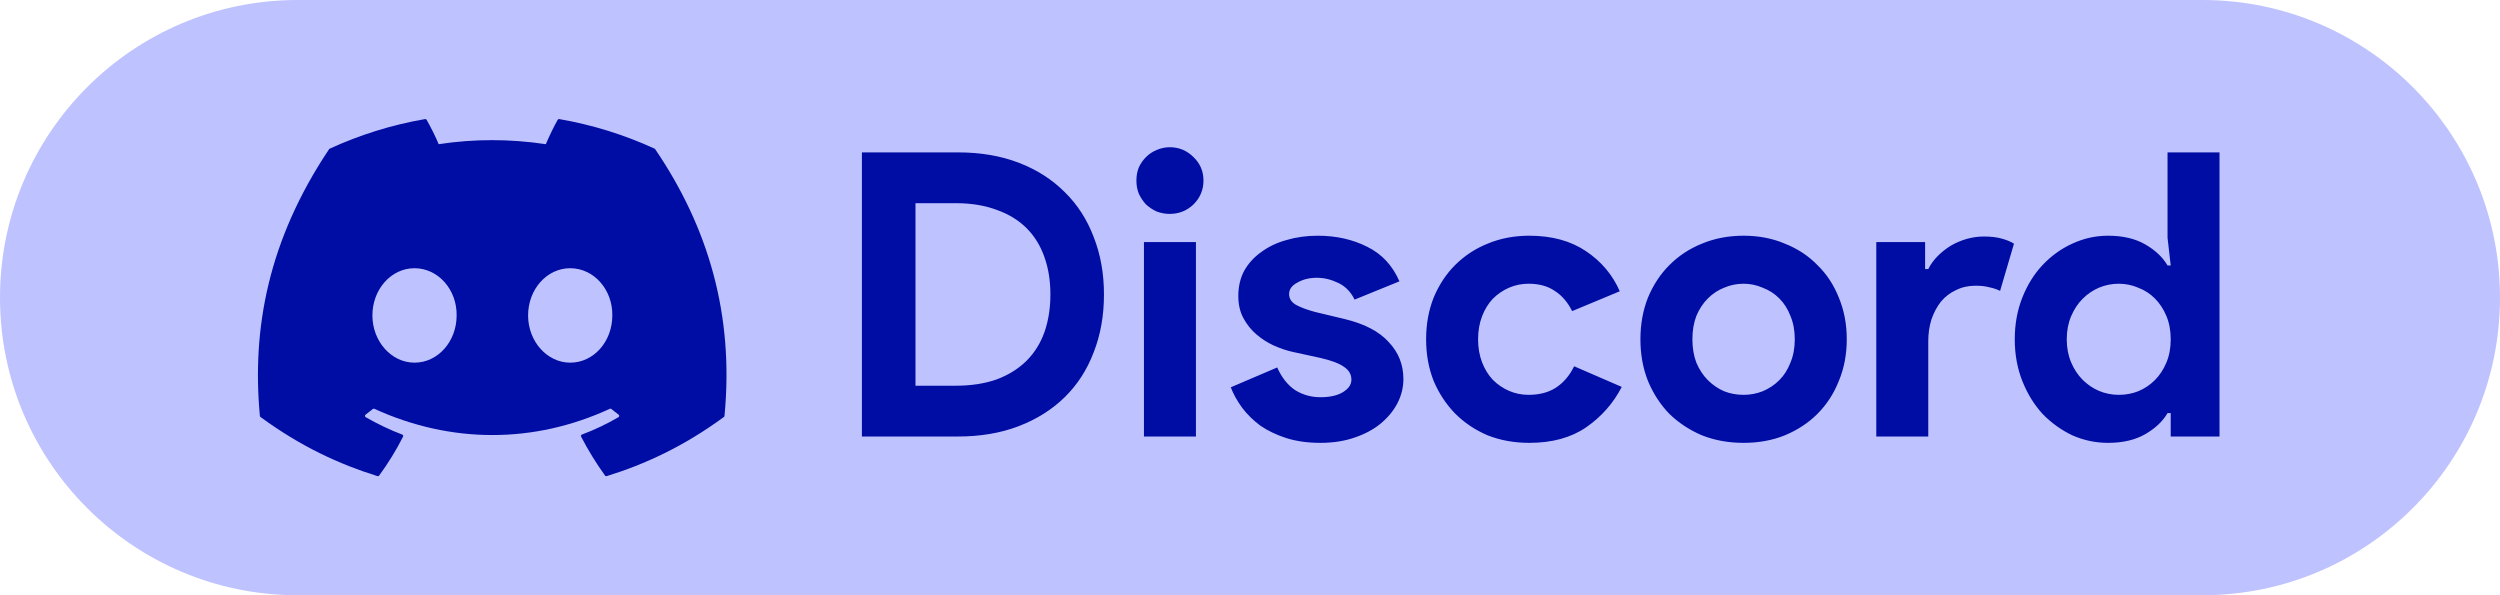 <svg width="126" height="30" viewBox="0 0 126 30" fill="none" xmlns="http://www.w3.org/2000/svg">
<path d="M0 15C0 6.716 6.716 0 15 0H111C119.284 0 126 6.716 126 15V15C126 23.284 119.284 30 111 30H15C6.716 30 0 23.284 0 15V15Z" fill="#BEC2FF"/>
<path d="M43.44 7.68H48.28C49.413 7.68 50.433 7.853 51.34 8.2C52.247 8.547 53.02 9.04 53.66 9.68C54.3 10.307 54.787 11.06 55.12 11.94C55.467 12.82 55.64 13.787 55.64 14.84C55.64 15.907 55.467 16.88 55.12 17.76C54.787 18.64 54.3 19.393 53.66 20.02C53.02 20.647 52.247 21.133 51.34 21.48C50.433 21.827 49.413 22 48.28 22H43.44V7.68ZM48.16 19.44C48.947 19.44 49.64 19.333 50.24 19.12C50.84 18.893 51.34 18.58 51.74 18.18C52.14 17.78 52.44 17.3 52.64 16.74C52.84 16.167 52.94 15.533 52.94 14.84C52.94 14.147 52.84 13.52 52.64 12.96C52.44 12.387 52.14 11.9 51.74 11.5C51.34 11.1 50.84 10.793 50.24 10.58C49.64 10.353 48.947 10.24 48.16 10.24H46.14V19.44H48.16ZM58.955 10.78C58.728 10.78 58.508 10.74 58.295 10.66C58.095 10.567 57.915 10.447 57.755 10.3C57.608 10.14 57.488 9.96 57.395 9.76C57.315 9.56 57.275 9.34 57.275 9.1C57.275 8.86 57.315 8.64 57.395 8.44C57.488 8.24 57.608 8.067 57.755 7.92C57.915 7.76 58.095 7.64 58.295 7.56C58.508 7.467 58.728 7.42 58.955 7.42C59.422 7.42 59.822 7.587 60.155 7.92C60.488 8.24 60.655 8.633 60.655 9.1C60.655 9.567 60.488 9.967 60.155 10.3C59.822 10.62 59.422 10.78 58.955 10.78ZM57.655 22V12.2H60.275V22H57.655ZM66.551 22.32C65.911 22.32 65.337 22.24 64.831 22.08C64.337 21.92 63.904 21.713 63.531 21.46C63.171 21.193 62.864 20.893 62.611 20.56C62.357 20.213 62.164 19.867 62.031 19.52L64.371 18.52C64.597 19.027 64.897 19.407 65.271 19.66C65.657 19.9 66.084 20.02 66.551 20.02C67.031 20.02 67.411 19.933 67.691 19.76C67.971 19.587 68.111 19.38 68.111 19.14C68.111 18.873 67.991 18.66 67.751 18.5C67.524 18.327 67.124 18.173 66.551 18.04L65.171 17.74C64.864 17.673 64.544 17.567 64.211 17.42C63.891 17.273 63.597 17.087 63.331 16.86C63.064 16.633 62.844 16.36 62.671 16.04C62.497 15.72 62.411 15.347 62.411 14.92C62.411 14.44 62.511 14.013 62.711 13.64C62.924 13.267 63.211 12.953 63.571 12.7C63.931 12.433 64.351 12.233 64.831 12.1C65.324 11.953 65.851 11.88 66.411 11.88C67.344 11.88 68.177 12.067 68.911 12.44C69.644 12.8 70.184 13.38 70.531 14.18L68.271 15.1C68.084 14.713 67.811 14.433 67.451 14.26C67.091 14.087 66.731 14 66.371 14C65.997 14 65.671 14.08 65.391 14.24C65.111 14.387 64.971 14.58 64.971 14.82C64.971 15.047 65.084 15.227 65.311 15.36C65.551 15.493 65.871 15.613 66.271 15.72L67.771 16.08C68.771 16.32 69.511 16.707 69.991 17.24C70.484 17.76 70.731 18.38 70.731 19.1C70.731 19.527 70.631 19.933 70.431 20.32C70.231 20.707 69.944 21.053 69.571 21.36C69.211 21.653 68.771 21.887 68.251 22.06C67.744 22.233 67.177 22.32 66.551 22.32ZM81.736 19.5C81.31 20.327 80.71 21.007 79.936 21.54C79.176 22.06 78.223 22.32 77.076 22.32C76.316 22.32 75.616 22.193 74.976 21.94C74.35 21.673 73.803 21.307 73.336 20.84C72.883 20.373 72.523 19.827 72.256 19.2C72.003 18.56 71.876 17.86 71.876 17.1C71.876 16.34 72.003 15.64 72.256 15C72.523 14.36 72.883 13.813 73.336 13.36C73.803 12.893 74.35 12.533 74.976 12.28C75.616 12.013 76.316 11.88 77.076 11.88C78.21 11.88 79.163 12.14 79.936 12.66C80.71 13.18 81.276 13.853 81.636 14.68L79.236 15.68C79.01 15.227 78.716 14.887 78.356 14.66C78.01 14.42 77.57 14.3 77.036 14.3C76.69 14.3 76.363 14.367 76.056 14.5C75.75 14.633 75.476 14.82 75.236 15.06C75.01 15.3 74.83 15.593 74.696 15.94C74.563 16.287 74.496 16.673 74.496 17.1C74.496 17.527 74.563 17.913 74.696 18.26C74.83 18.607 75.01 18.9 75.236 19.14C75.476 19.38 75.75 19.567 76.056 19.7C76.363 19.833 76.69 19.9 77.036 19.9C77.583 19.9 78.043 19.78 78.416 19.54C78.803 19.287 79.11 18.927 79.336 18.46L81.736 19.5ZM87.877 11.88C88.637 11.88 89.331 12.013 89.957 12.28C90.597 12.533 91.144 12.893 91.597 13.36C92.064 13.813 92.424 14.36 92.677 15C92.944 15.64 93.077 16.34 93.077 17.1C93.077 17.86 92.944 18.56 92.677 19.2C92.424 19.84 92.064 20.393 91.597 20.86C91.144 21.313 90.597 21.673 89.957 21.94C89.331 22.193 88.637 22.32 87.877 22.32C87.117 22.32 86.417 22.193 85.777 21.94C85.15 21.673 84.604 21.313 84.137 20.86C83.684 20.393 83.324 19.84 83.057 19.2C82.804 18.56 82.677 17.86 82.677 17.1C82.677 16.34 82.804 15.64 83.057 15C83.324 14.36 83.684 13.813 84.137 13.36C84.604 12.893 85.15 12.533 85.777 12.28C86.417 12.013 87.117 11.88 87.877 11.88ZM87.877 19.9C88.21 19.9 88.531 19.84 88.837 19.72C89.157 19.587 89.437 19.4 89.677 19.16C89.917 18.92 90.104 18.627 90.237 18.28C90.384 17.933 90.457 17.54 90.457 17.1C90.457 16.66 90.384 16.267 90.237 15.92C90.104 15.573 89.917 15.28 89.677 15.04C89.437 14.8 89.157 14.62 88.837 14.5C88.531 14.367 88.21 14.3 87.877 14.3C87.531 14.3 87.204 14.367 86.897 14.5C86.591 14.62 86.317 14.8 86.077 15.04C85.837 15.28 85.644 15.573 85.497 15.92C85.364 16.267 85.297 16.66 85.297 17.1C85.297 17.54 85.364 17.933 85.497 18.28C85.644 18.627 85.837 18.92 86.077 19.16C86.317 19.4 86.591 19.587 86.897 19.72C87.204 19.84 87.531 19.9 87.877 19.9ZM94.565 12.2H97.025V13.56H97.185C97.305 13.32 97.465 13.1 97.665 12.9C97.865 12.7 98.085 12.527 98.325 12.38C98.579 12.233 98.845 12.12 99.125 12.04C99.419 11.96 99.705 11.92 99.985 11.92C100.332 11.92 100.625 11.953 100.865 12.02C101.119 12.087 101.332 12.173 101.505 12.28L100.805 14.66C100.645 14.58 100.465 14.52 100.265 14.48C100.079 14.427 99.845 14.4 99.565 14.4C99.205 14.4 98.879 14.473 98.585 14.62C98.292 14.753 98.039 14.947 97.825 15.2C97.625 15.453 97.465 15.753 97.345 16.1C97.239 16.433 97.185 16.8 97.185 17.2V22H94.565V12.2ZM109.404 20.82H109.244C109.004 21.233 108.631 21.587 108.124 21.88C107.618 22.173 106.991 22.32 106.244 22.32C105.618 22.32 105.018 22.193 104.444 21.94C103.884 21.673 103.384 21.313 102.944 20.86C102.518 20.393 102.178 19.84 101.924 19.2C101.671 18.56 101.544 17.86 101.544 17.1C101.544 16.34 101.671 15.64 101.924 15C102.178 14.36 102.518 13.813 102.944 13.36C103.384 12.893 103.884 12.533 104.444 12.28C105.018 12.013 105.618 11.88 106.244 11.88C106.991 11.88 107.618 12.027 108.124 12.32C108.631 12.613 109.004 12.967 109.244 13.38H109.404L109.244 11.98V7.68H111.864V22H109.404V20.82ZM106.784 19.9C107.131 19.9 107.458 19.84 107.764 19.72C108.084 19.587 108.364 19.4 108.604 19.16C108.844 18.92 109.038 18.627 109.184 18.28C109.331 17.933 109.404 17.54 109.404 17.1C109.404 16.66 109.331 16.267 109.184 15.92C109.038 15.573 108.844 15.28 108.604 15.04C108.364 14.8 108.084 14.62 107.764 14.5C107.458 14.367 107.131 14.3 106.784 14.3C106.438 14.3 106.104 14.367 105.784 14.5C105.478 14.633 105.204 14.82 104.964 15.06C104.724 15.3 104.531 15.593 104.384 15.94C104.238 16.287 104.164 16.673 104.164 17.1C104.164 17.527 104.238 17.913 104.384 18.26C104.531 18.607 104.724 18.9 104.964 19.14C105.204 19.38 105.478 19.567 105.784 19.7C106.104 19.833 106.438 19.9 106.784 19.9Z" fill="#000DA4"/>
<path d="M32.991 7.492C31.486 6.801 29.872 6.293 28.184 6.001C28.154 5.996 28.123 6.01 28.107 6.038C27.9 6.407 27.67 6.889 27.509 7.267C25.694 6.995 23.888 6.995 22.11 7.267C21.949 6.88 21.711 6.407 21.502 6.038C21.486 6.011 21.456 5.997 21.425 6.001C19.738 6.292 18.124 6.801 16.618 7.492C16.605 7.498 16.594 7.507 16.586 7.519C13.525 12.093 12.686 16.555 13.098 20.961C13.1 20.982 13.112 21.003 13.128 21.016C15.148 22.499 17.105 23.4 19.025 23.997C19.056 24.006 19.088 23.995 19.108 23.97C19.562 23.349 19.967 22.695 20.314 22.007C20.335 21.967 20.315 21.919 20.273 21.903C19.631 21.66 19.02 21.363 18.431 21.025C18.385 20.998 18.381 20.932 18.424 20.9C18.548 20.807 18.671 20.71 18.79 20.613C18.811 20.595 18.841 20.591 18.866 20.603C22.731 22.367 26.915 22.367 30.734 20.603C30.759 20.59 30.789 20.594 30.811 20.612C30.93 20.709 31.053 20.807 31.178 20.9C31.221 20.932 31.218 20.998 31.172 21.025C30.583 21.369 29.972 21.66 29.328 21.902C29.287 21.918 29.268 21.967 29.288 22.007C29.643 22.694 30.048 23.348 30.494 23.969C30.512 23.995 30.546 24.006 30.577 23.997C32.506 23.4 34.463 22.499 36.483 21.016C36.501 21.003 36.512 20.983 36.514 20.962C37.006 15.868 35.689 11.443 33.022 7.52C33.016 7.507 33.004 7.498 32.991 7.492ZM20.891 18.278C19.728 18.278 18.769 17.209 18.769 15.898C18.769 14.586 19.709 13.518 20.891 13.518C22.083 13.518 23.032 14.595 23.014 15.898C23.014 17.209 22.074 18.278 20.891 18.278ZM28.738 18.278C27.575 18.278 26.616 17.209 26.616 15.898C26.616 14.586 27.556 13.518 28.738 13.518C29.93 13.518 30.879 14.595 30.861 15.898C30.861 17.209 29.93 18.278 28.738 18.278Z" fill="#000DA4"/>
</svg>
